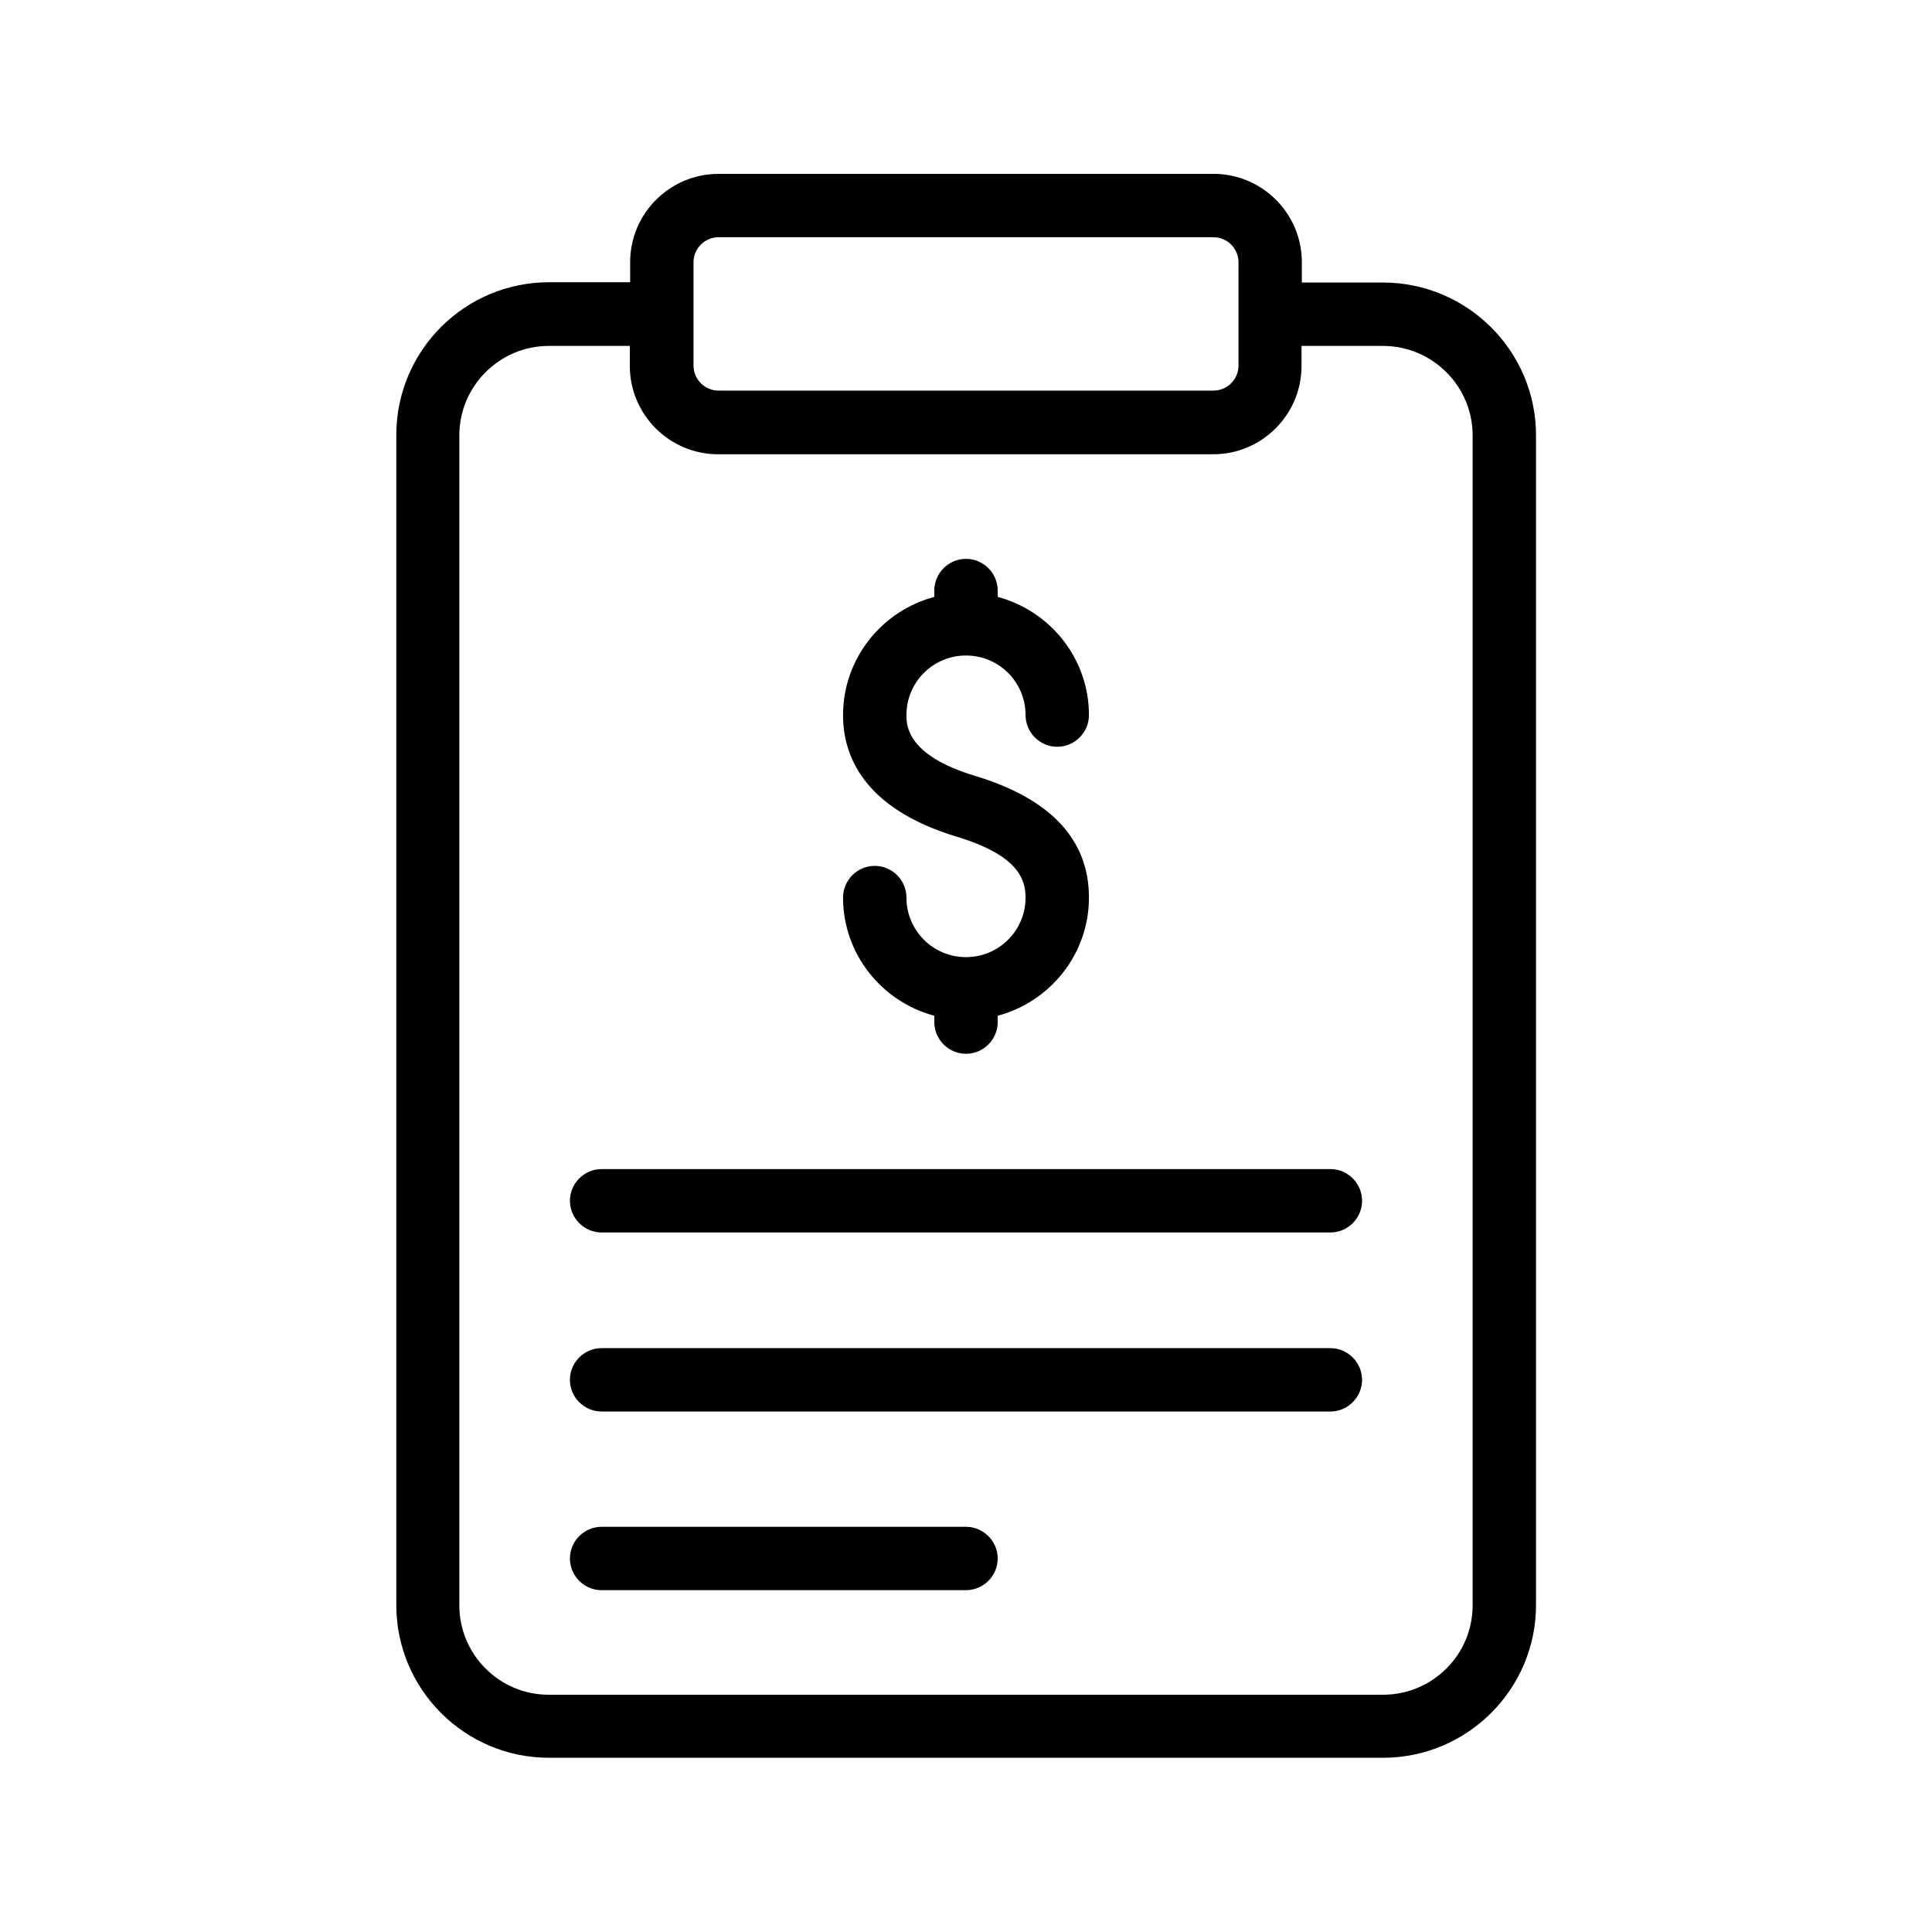 <?xml version="1.0" encoding="UTF-8"?>
<!-- Uploaded to: SVG Repo, www.svgrepo.com, Generator: SVG Repo Mixer Tools -->
<svg fill="#000000" width="800px" height="800px" version="1.1" viewBox="144 144 512 512" xmlns="http://www.w3.org/2000/svg">
 <g>
  <path d="m465.58 190.08h-131.16c-12.93 0-23.426 10.496-23.426 23.426v5.289h-21.496c-22.336 0-40.473 18.137-40.473 40.473v310.09c0 22.336 18.137 40.473 40.473 40.473h221c22.336 0 40.559-18.137 40.559-40.473v-310.01c0-22.336-18.223-40.473-40.559-40.473h-21.496v-5.375c0-12.93-10.496-23.426-23.426-23.426zm-137.79 23.426c0-3.609 2.941-6.633 6.633-6.633h131.16c3.695 0 6.633 3.023 6.633 6.633v27.375c0 3.695-3.023 6.633-6.633 6.633h-131.16c-3.695 0-6.633-3.023-6.633-6.633zm182.71 22.168c13.098 0 23.762 10.664 23.762 23.68v310.09c0 13.098-10.664 23.68-23.762 23.68h-221.09c-13.098 0-23.68-10.664-23.68-23.68v-310.09c0-13.016 10.664-23.68 23.68-23.68h21.496v5.289c0 12.93 10.496 23.426 23.426 23.426h131.16c12.93 0 23.426-10.496 23.426-23.426v-5.289z"/>
  <path d="m400 397.65c-8.734 0-15.785-7.055-15.785-15.785 0-4.617-3.777-8.398-8.398-8.398-4.617 0-8.398 3.777-8.398 8.398 0 15.031 10.328 27.625 24.184 31.32v1.68c0 4.617 3.777 8.398 8.398 8.398 4.617 0 8.398-3.777 8.398-8.398v-1.68c13.855-3.695 24.184-16.289 24.184-31.32 0-15.367-10.16-26.199-30.145-32.242-18.223-5.457-18.223-13.52-18.223-16.121 0-8.734 7.055-15.785 15.785-15.785 8.734 0 15.785 7.055 15.785 15.785 0 4.617 3.777 8.398 8.398 8.398 4.617 0 8.398-3.777 8.398-8.398 0-15.031-10.328-27.625-24.184-31.32v-1.68c0-4.617-3.777-8.398-8.398-8.398-4.617 0-8.398 3.777-8.398 8.398v1.68c-13.855 3.695-24.184 16.289-24.184 31.32 0 10.578 5.207 24.688 30.145 32.242 16.121 4.871 18.223 11.168 18.223 16.121 0 8.73-7.055 15.785-15.785 15.785z"/>
  <path d="m295.04 462.22c0 4.617 3.777 8.398 8.398 8.398h193.13c4.617 0 8.398-3.777 8.398-8.398 0-4.617-3.777-8.398-8.398-8.398h-193.13c-4.621 0-8.398 3.781-8.398 8.398z"/>
  <path d="m496.56 501.27h-193.13c-4.617 0-8.398 3.777-8.398 8.398 0 4.617 3.777 8.398 8.398 8.398h193.13c4.617 0 8.398-3.777 8.398-8.398-0.004-4.621-3.781-8.398-8.398-8.398z"/>
  <path d="m400 548.62h-96.566c-4.617 0-8.398 3.777-8.398 8.398 0 4.617 3.777 8.398 8.398 8.398l96.566-0.004c4.617 0 8.398-3.777 8.398-8.398-0.004-4.613-3.781-8.395-8.398-8.395z"/>
 </g>
</svg>